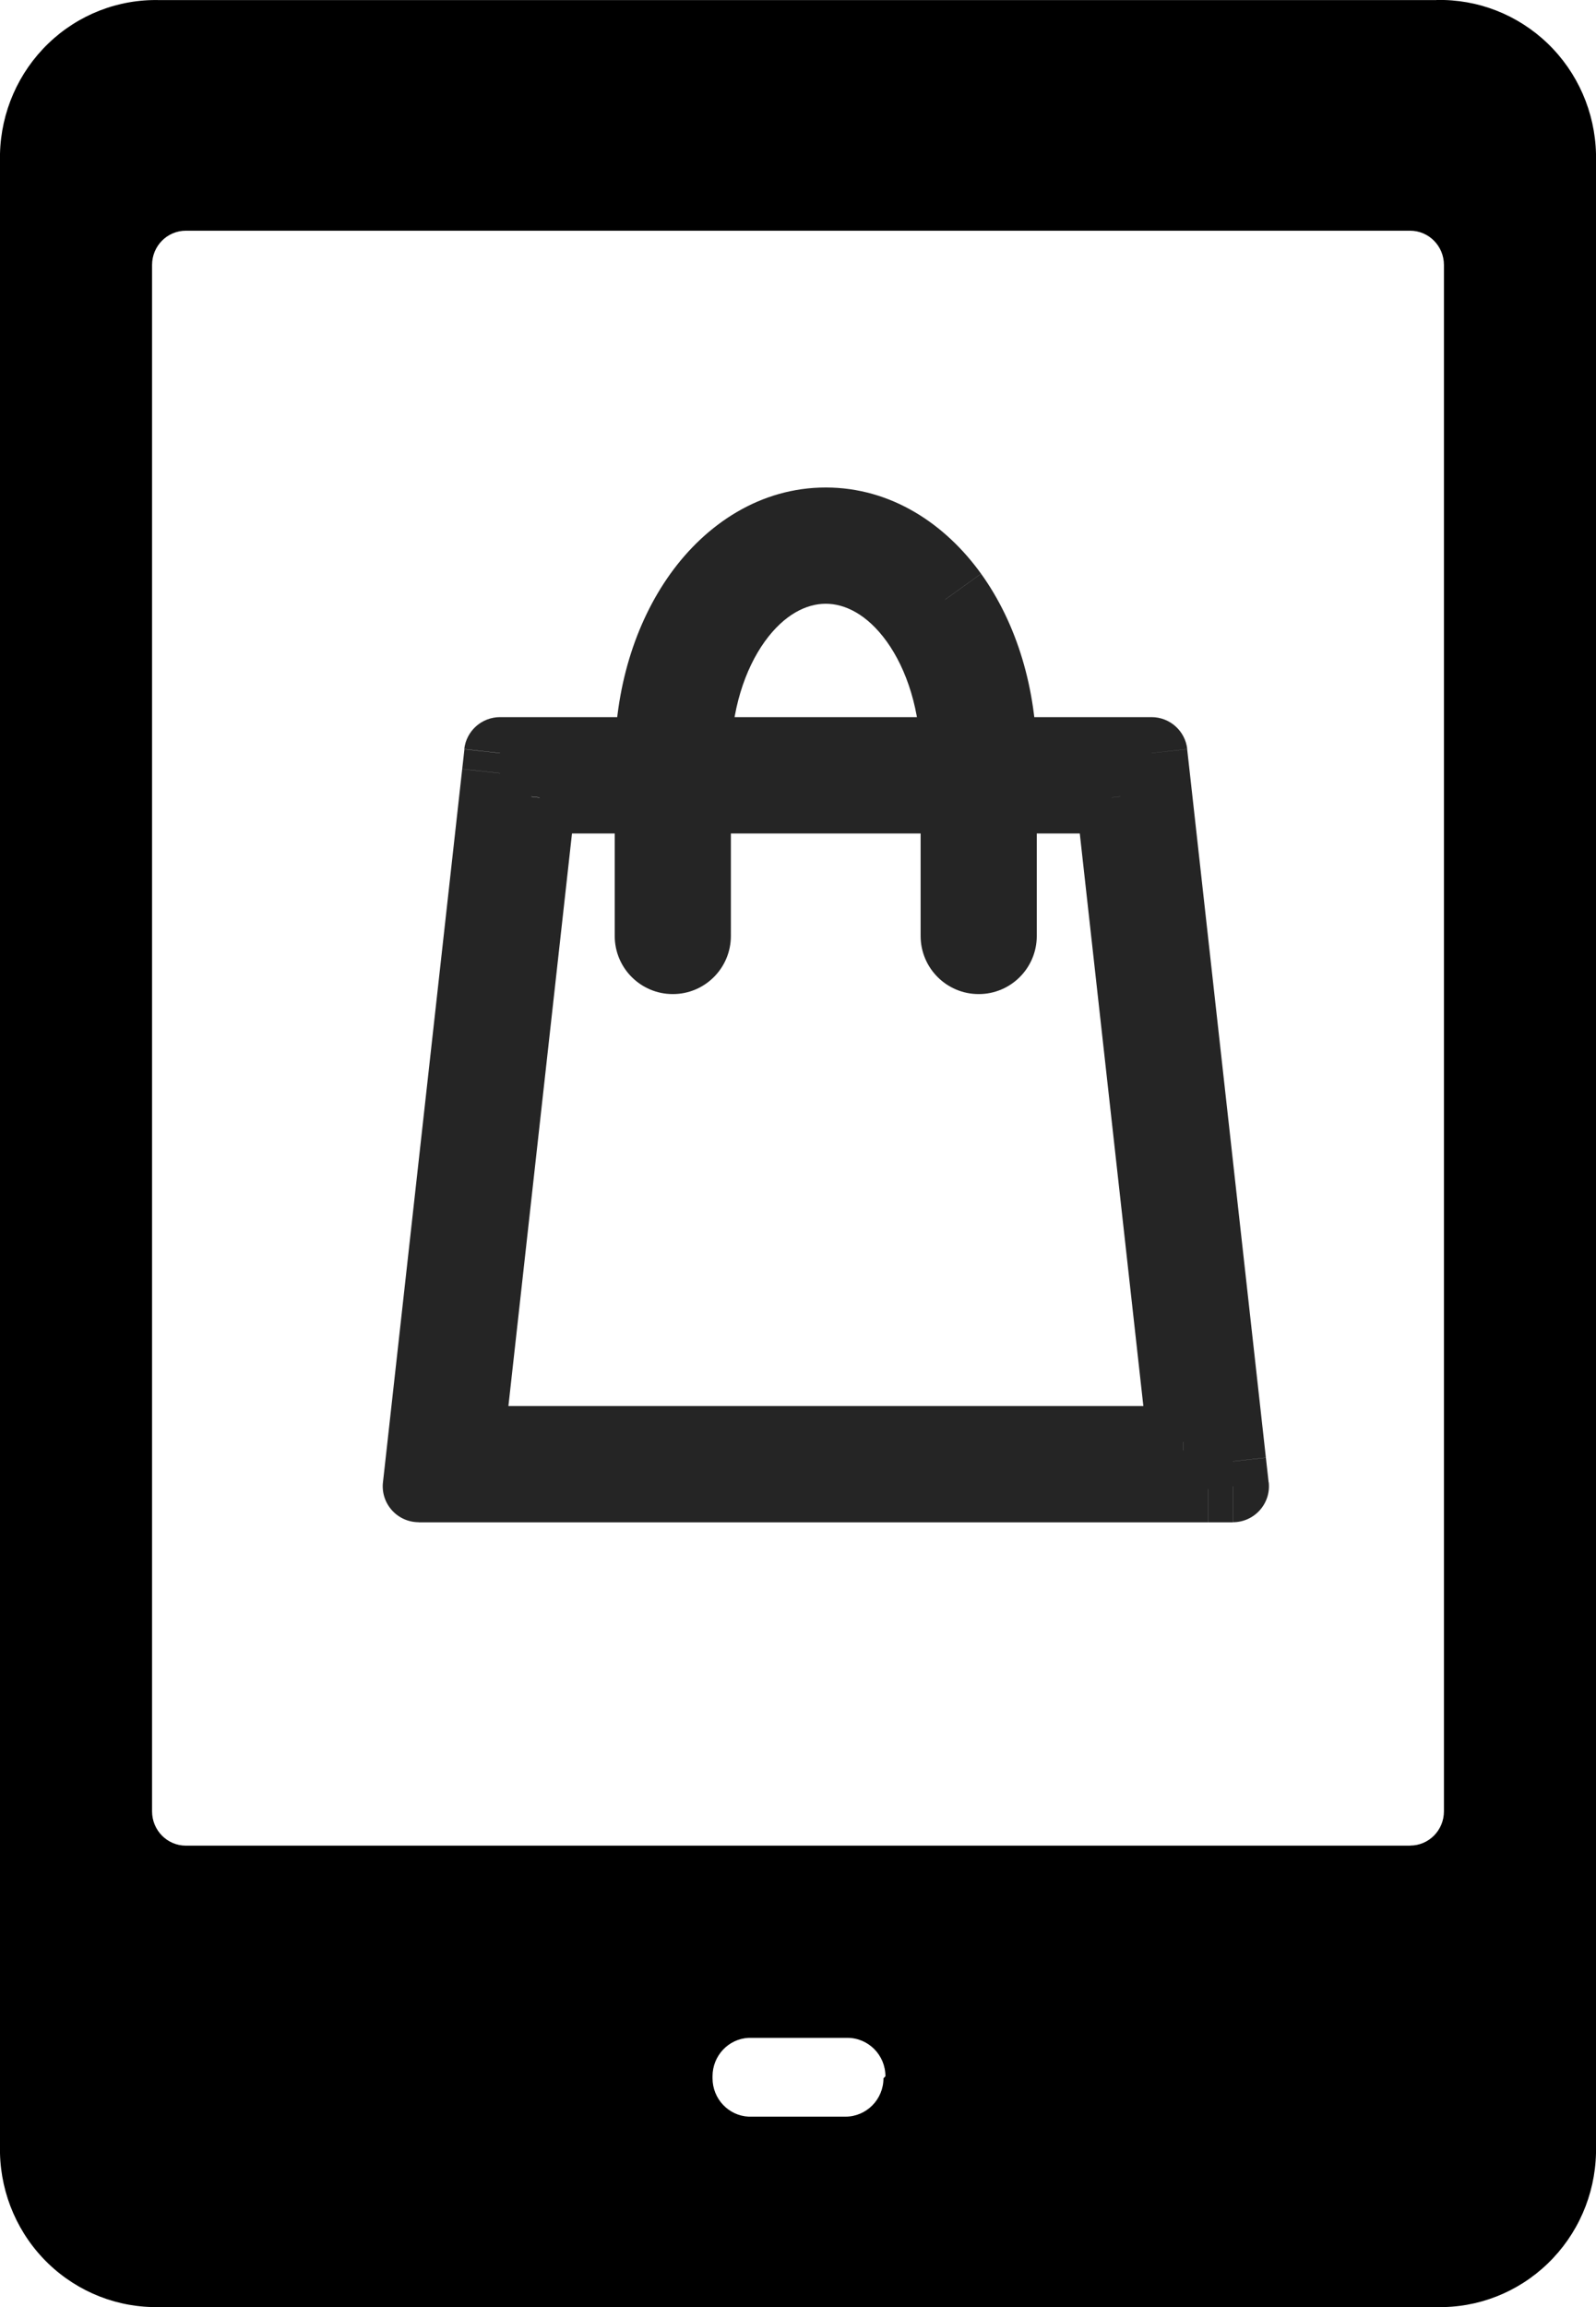 <svg fill="none" xmlns="http://www.w3.org/2000/svg" viewBox="0 0 18 26">
  <path fill-rule="evenodd" clip-rule="evenodd" d="M16.2.001H1.8C1.334-.011.882.165.545.49.207.815.011 1.263 0 1.734v22.532c.011.471.207.919.545 1.244.338.325.789.501 1.255.49h14.4c.466.012.918-.165 1.255-.49.338-.325.534-.772.545-1.244V1.734c-.011-.471-.207-.919-.545-1.244-.338-.325-.789-.501-1.255-.49zM9.964 23.421c0 .239-.192.433-.429.433H8.443c-.228-.011-.407-.202-.407-.433v-.022c-0-.231.179-.422.407-.433h1.114c.237 0 .429.194.429.433l-.021.022zm5.94-2.622c.211 0 .381-.173.381-.386V2.986c0-.213-.171-.386-.381-.386H2.096c-.211 0-.381.173-.381.386V20.414c0 .213.171.386.381.386H15.904z" fill="#000"/>
  <path d="M7.89 6.703l-.329-.236.329.236zm2.846 0l.329-.236-.329.236zm-.406.292l-.329.236.329-.236zm-2.034 0l.329.236-.329-.236zM5.639 8.487v-.405c-.206 0-.38.155-.403.36l.403.045zm7.348 0l.403-.045c-.023-.205-.196-.36-.403-.36v.405zm.025.222l.403-.045-.403.045zm.863 7.763l.403-.045-.403.045zm.031.278v.405c.115 0 .225-.049.302-.135.077-.086.114-.2.101-.315l-.403.045zm-9.184 0l-.403-.045c-.013.115.024.229.101.315.077.086.187.135.302.135v-.405zm.031-.278l-.403-.045.403.045zm.863-7.763l-.403-.045.403.045zM5.279 16.25l-.403-.045c-.013.115.024.229.101.315.077.086.187.135.302.135v-.405zm.807-7.263v-.405c-.206 0-.38.155-.403.36l.403.045zM13.346 16.25v.405c.115 0 .225-.049.302-.135.077-.086.113-.2.101-.315l-.403.045zm-.807-7.263l.403-.045c-.023-.205-.196-.36-.403-.36v.405zm-3.226-3.493c-.738 0-1.35.412-1.752.972l.658.473c.291-.405.68-.634 1.094-.634v-.81zm1.752.972c-.402-.559-1.013-.972-1.752-.972v.81c.414 0 .803.229 1.094.634l.658-.473zm.628 2.098c0-.797-.226-1.539-.628-2.098l-.658.473c.291.405.476.976.476 1.626h.81zm0 1.984V8.565h-.81v1.984h.81zm-.655.655c.362 0 .655-.293.655-.655h-.81c0-.086.069-.155.155-.155v.81zm-.655-.655c0 .362.293.655.655.655v-.81c.086 0 .155.069.155.155h-.81zm0-1.984v1.984h.81V8.565h-.81zm-.382-1.334c.222.309.382.775.382 1.334h.81c0-.706-.201-1.343-.534-1.807l-.658.473zm-.688-.426c.215 0 .466.118.688.426l.658-.473c-.334-.464-.808-.763-1.346-.763v.81zm-.688.426c.222-.308.473-.426.688-.426v-.81c-.538 0-1.012.299-1.346.763l.658.473zm-.382 1.334c0-.559.16-1.025.382-1.334l-.658-.473c-.333.464-.534 1.1-.534 1.807h.81zm0 1.984V8.565h-.81v1.984h.81zm-.655.655c.362 0 .655-.293.655-.655h-.81c0-.086.069-.155.155-.155v.81zm-.655-.655c0 .362.293.655.655.655v-.81c.086 0 .155.069.155.155h-.81zm0-1.984v1.984h.81V8.565h-.81zm.628-2.098c-.402.56-.628 1.301-.628 2.098h.81c0-.65.185-1.221.476-1.626l-.658-.473zM5.863 8.082h-.224v.81h.224v-.81zm6.9 0H5.863v.81h6.9v-.81zm.224 0h-.224v.81h.224v-.81zm.427.583l-.025-.222-.805.089.025.222.805-.089zm.863 7.763l-.863-7.763-.805.089.863 7.762.805-.089zm.031.278l-.031-.278-.805.089.031.278.805-.089zm-.682.45h.279v-.81h-.279v.81zm-8.625 0H13.625v-.81H5v.81zm-.279 0h.279v-.81H4.721v.81zm-.372-.727l-.031.278.805.089.031-.278-.805-.089zm.863-7.763l-.863 7.763.805.089.863-7.762-.805-.089zm.025-.222l-.025.222.805.089.025-.222-.805-.089zm.446 7.852l.807-7.262-.805-.089-.807 7.263.805.089zm7.664-.45H5.279v.81h8.066v-.81zm-1.21-6.813l.807 7.262.805-.089-.807-7.263-.805.089zm-6.05.36h6.453v-.81H6.086v.81z" fill="#252525"/>
</svg>